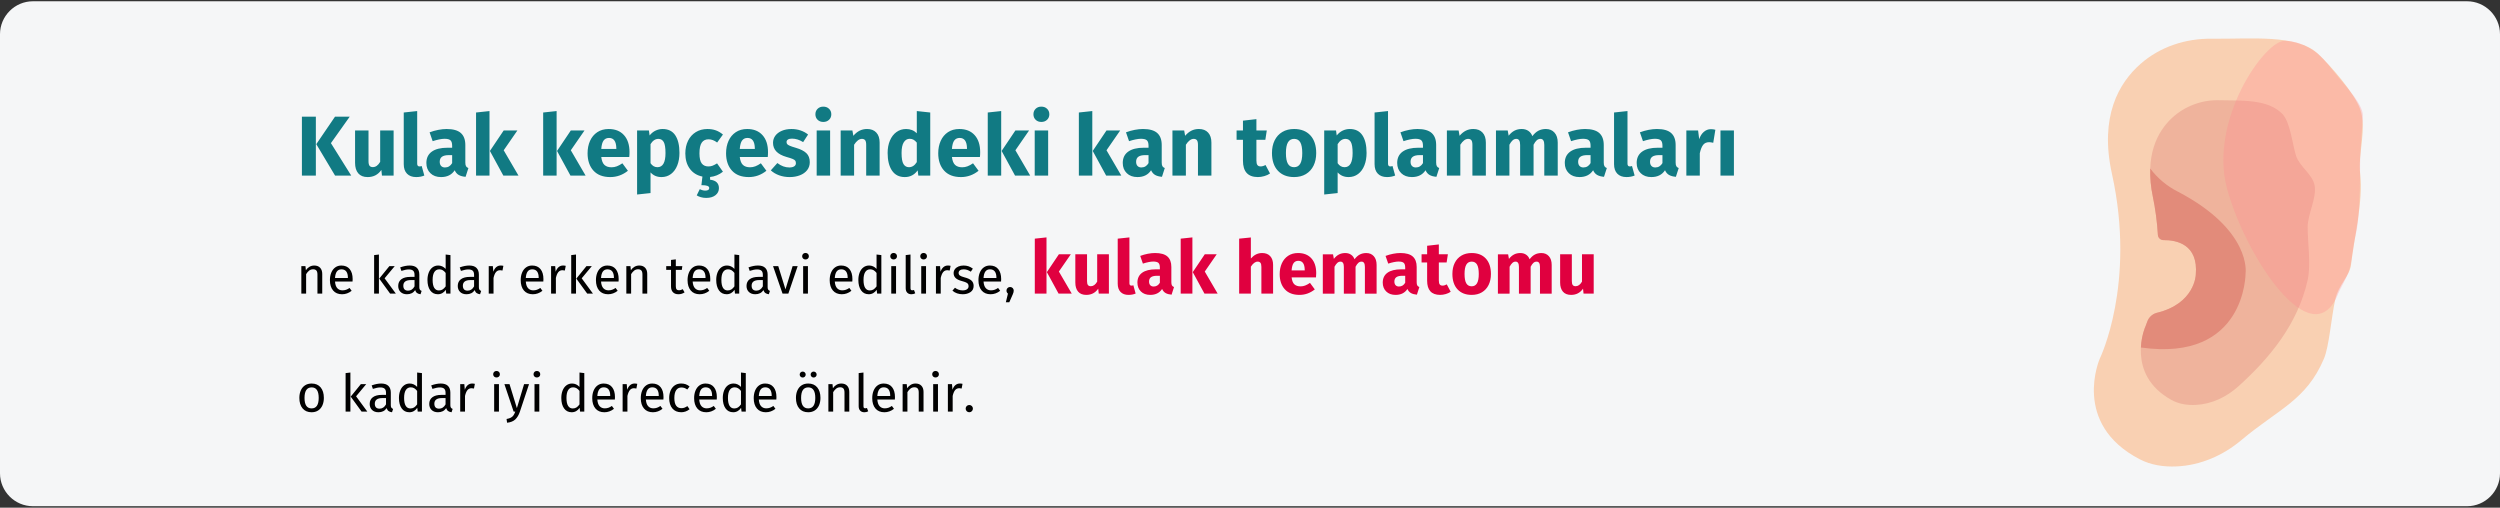 <svg height="185" viewBox="0 0 911 185" width="911" xmlns="http://www.w3.org/2000/svg"><rect x="0" y="0" width="911" height="185" fill="#333333" stroke="none"/><g fill="none"><path d="m12 0h887c6.6 0 12 5.4 12 12v160c0 6.6-5.4 12-12 12h-887c-6.6 0-12-5.4-12-12v-160c0-6.6 5.4-12 12-12z" fill="#f5f6f7" transform="translate(0 .464)"/><g transform="translate(763 9.434)"><path d="m81.627 10.125c-7.809-7.218-24.742-5.264-38.678-5.451-9.47-.127-18.796 2.907-25.912 9.148-7.91 6.938-15.057 19.187-10.441 40.097 8.863 40.147-4.432 67.334-4.432 67.334s-10.446 23.709 14.561 36.67c4.033 2.09 8.626 2.831 13.494 2.604 8.677-.405 16.871-3.984 23.515-9.572 13.474-11.332 23.686-14.487 30.121-29.702 1.864-4.407 2.67-14.882 4.078-21.413 1.212-5.624 5.298-8.611 5.776-12.803 1.105-9.68 4.516-23.288 3.337-33.118-.865-7.216 2.529-16.574 0-23.571-2.094-5.893-10.852-15.944-15.418-20.223z" fill="#f9d0b2"/><path d="m73.702 47.42c-1.355-4.145-2.042-12.33-5.105-15.438-5.176-5.142-13.78-4.76-23.018-4.893-6.358-.152-12.523 2.187-17.176 6.517-5.243 4.943-9.981 13.669-6.921 28.566.951 4.613 1.568 9.289 1.847 13.991.071 1.083.982 1.919 2.069 1.898 4.654-.037 12.739 1.476 11.741 12.635 0 0-.278 10.559-14.329 13.893 0 0-.033.009-.096.029-1.529.485-2.74 1.663-3.265 3.178-.537 1.535-.906 2.346-.906 2.346s-6.924 16.891 9.652 26.124c2.674 1.489 5.718 2.017 8.944 1.855 5.751-.288 11.183-2.838 15.587-6.819 11.383-10.29 21.618-22.662 25.179-38.715 1.255-5.659 0-13.266 0-19.338.007-4.58 3.313-10.518 2.548-15.018-.702-4.128-5.414-6.829-6.752-10.812z" fill="#efb39c"/><path d="m77.56 99.569c1.386-1.852 4.45-4.637 6.064-7.175 2.143-3.37 2.96-6.846 5.909-12.393.562-1.057 1.131-2.329 1.696-3.734 2.58-6.428 5.054-15.661 6.224-20.026 1.812-6.761 4.783-13.988 5.625-17.128 1.008-3.762-2.953-11.231-5.07-15.852-1.614-3.524-3.118-7.526-5.044-10.152-3.332-4.541-7.248-6.692-10.291-7.575-7.109-2.064-34.292 20.806-34.292 46.472 0 25.666 14.09 67.735 29.181 47.563z" fill="#ff878e" fill-opacity=".3" transform="matrix(.966 -.259 .259 .966 -11.688 21.499)"/><path d="m30.601 60.394c-3.956-1.995-7.398-4.875-10.057-8.416-.095 3.423.22 6.846.938 10.194.951 4.613 1.568 9.289 1.847 13.991.071 1.083.983 1.919 2.069 1.898 4.654-.037 12.739 1.476 11.741 12.635 0 0-.278 10.559-14.329 13.893 0 0-.033.009-.096.029-1.529.485-2.739 1.663-3.264 3.178-.536 1.535-.905 2.346-.905 2.346-.827 2.267-1.3 4.647-1.403 7.057 38.338 5.414 38.149-27.121 38.149-27.121s2.283-15.581-24.69-29.684z" fill="#e28b7a"/></g><g transform="translate(109.083 38.859)"><path d="m6.016 25.141v-21.483h-5.084v21.483zm12.896 0-7.409-11.842 6.851-9.641h-5.363l-6.82 10.013 6.851 11.47zm5.983.527c2.129 0 3.792-.868 4.991-2.604l.217 2.077h4.247v-16.461h-4.898v11.439c-.744 1.281-1.633 1.922-2.666 1.922-.537 0-.935-.16-1.194-.48s-.388-.883-.388-1.69v-11.191h-4.898v11.811c0 1.633.388 2.904 1.163 3.813s1.917 1.364 3.425 1.364zm17.67 0c1.095 0 2.087-.186 2.976-.558l-.961-3.472c-.248.103-.517.155-.806.155-.558 0-.837-.341-.837-1.023v-19.158l-4.898.527v18.817c0 1.509.398 2.671 1.194 3.487s1.907 1.224 3.333 1.224zm9.083 0c2.232 0 3.885-.827 4.96-2.48.351.785.847 1.359 1.488 1.72s1.467.584 2.48.666l1.023-3.193c-.393-.145-.677-.362-.853-.651s-.264-.744-.264-1.364v-6.386c0-1.943-.548-3.4-1.643-4.371-1.095-.971-2.821-1.457-5.177-1.457-.93 0-1.938.103-3.022.31s-2.144.506-3.178.899l1.116 3.224c.806-.269 1.591-.48 2.356-.635s1.416-.233 1.953-.233c1.033 0 1.757.181 2.17.542s.62 1.028.62 2v.713h-1.674c-2.501 0-4.412.475-5.735 1.426s-1.984 2.325-1.984 4.123c0 1.529.486 2.769 1.457 3.72s2.273 1.426 3.906 1.426zm1.426-3.503c-.599 0-1.069-.181-1.411-.542s-.511-.873-.511-1.534c0-.827.274-1.436.822-1.829s1.379-.589 2.495-.589h1.209v2.914c-.62 1.054-1.488 1.581-2.604 1.581zm16.213 2.976v-23.529l-4.898.527v23.002zm10.571 0-5.394-9.238 4.991-7.223h-4.991l-5.022 7.471 4.898 8.99zm13.888 0v-23.529l-4.898.527v23.002zm10.571 0-5.394-9.238 4.991-7.223h-4.991l-5.022 7.471 4.898 8.99zm8.99.527c2.356 0 4.495-.765 6.417-2.294l-2.015-2.728c-.723.496-1.395.863-2.015 1.101s-1.261.356-1.922.356c-1.095 0-1.953-.279-2.573-.837s-1.013-1.529-1.178-2.914h10.199c.062-.496.093-1.085.093-1.767 0-2.645-.672-4.712-2.015-6.2s-3.203-2.232-5.58-2.232c-1.612 0-2.997.388-4.154 1.163s-2.036 1.829-2.635 3.162-.899 2.837-.899 4.511c0 2.645.713 4.753 2.139 6.324s3.472 2.356 6.138 2.356zm2.201-10.261h-5.487c.103-1.426.388-2.449.853-3.069s1.121-.93 1.968-.93c1.736 0 2.625 1.261 2.666 3.782zm7.564 16.616 4.898-.527v-7.533c1.013 1.137 2.346 1.705 3.999 1.705 1.323 0 2.48-.377 3.472-1.131s1.752-1.798 2.279-3.131.79-2.847.79-4.542c0-2.749-.506-4.888-1.519-6.417-1.013-1.529-2.552-2.294-4.619-2.294-.868 0-1.715.191-2.542.574s-1.56.977-2.201 1.782l-.248-1.829h-4.309zm7.409-9.951c-1.013 0-1.85-.486-2.511-1.457v-6.944c.372-.62.801-1.095 1.286-1.426s1.008-.496 1.565-.496c.868 0 1.519.377 1.953 1.131s.651 2.103.651 4.045c0 3.431-.982 5.146-2.945 5.146zm17.794 11.191c1.405 0 2.526-.331 3.364-.992s1.256-1.519 1.256-2.573c0-.868-.264-1.565-.79-2.092s-1.338-.853-2.433-.977v-.992c1.715-.165 3.276-.806 4.681-1.922l-2.139-3.038c-.641.393-1.188.677-1.643.853s-.961.264-1.519.264c-1.054 0-1.86-.362-2.418-1.085s-.837-1.953-.837-3.689c0-1.798.279-3.1.837-3.906s1.385-1.209 2.48-1.209c1.054 0 2.098.393 3.131 1.178l2.108-2.914c-.806-.682-1.664-1.188-2.573-1.519s-1.932-.496-3.069-.496c-1.612 0-3.028.377-4.247 1.131-1.219.754-2.16 1.803-2.821 3.147s-.992 2.883-.992 4.619c0 2.253.553 4.123 1.659 5.611s2.63 2.428 4.572 2.821l-.372 3.131c.992 0 1.715.083 2.17.248s.682.434.682.806c0 .62-.486.93-1.457.93-.62 0-1.281-.176-1.984-.527l-1.116 2.263c.413.269.92.491 1.519.666s1.25.264 1.953.264zm15.5-7.595c2.356 0 4.495-.765 6.417-2.294l-2.015-2.728c-.723.496-1.395.863-2.015 1.101s-1.261.356-1.922.356c-1.095 0-1.953-.279-2.573-.837s-1.013-1.529-1.178-2.914h10.199c.062-.496.093-1.085.093-1.767 0-2.645-.672-4.712-2.015-6.2s-3.203-2.232-5.58-2.232c-1.612 0-2.997.388-4.154 1.163s-2.036 1.829-2.635 3.162-.899 2.837-.899 4.511c0 2.645.713 4.753 2.139 6.324s3.472 2.356 6.138 2.356zm2.201-10.261h-5.487c.103-1.426.388-2.449.853-3.069s1.121-.93 1.968-.93c1.736 0 2.625 1.261 2.666 3.782zm12.71 10.261c1.364 0 2.604-.217 3.72-.651s1.994-1.059 2.635-1.875.961-1.782.961-2.898c0-1.405-.418-2.506-1.256-3.301s-2.113-1.442-3.829-1.938c-.992-.289-1.726-.537-2.201-.744s-.79-.408-.946-.605-.233-.45-.233-.759c0-.393.171-.698.511-.914s.832-.326 1.472-.326c1.364 0 2.718.424 4.061 1.271l1.798-2.759c-.785-.641-1.695-1.137-2.728-1.488s-2.139-.527-3.317-.527c-1.343 0-2.526.222-3.55.666s-1.808 1.044-2.356 1.798c-.548.754-.822 1.607-.822 2.558 0 1.261.403 2.315 1.209 3.162s2.025 1.509 3.658 1.984c1.033.289 1.788.532 2.263.729s.796.408.961.635.248.537.248.93c0 .496-.212.878-.635 1.147s-1.008.403-1.752.403c-1.529 0-2.986-.537-4.371-1.612l-2.387 2.666c.827.765 1.834 1.364 3.022 1.798s2.475.651 3.86.651zm12.245-20.088c.847 0 1.545-.264 2.092-.79s.822-1.194.822-2-.274-1.472-.822-2-1.245-.79-2.092-.79-1.54.264-2.077.79-.806 1.194-.806 2.0.269 1.472.806 2 1.23.79 2.077.79zm2.48 19.561v-16.461h-4.898v16.461zm8.742 0v-11.253c.909-1.426 1.86-2.139 2.852-2.139.517 0 .904.16 1.163.48s.388.894.388 1.72v11.191h4.898v-12.028c0-1.571-.403-2.79-1.209-3.658s-1.922-1.302-3.348-1.302c-1.013 0-1.927.207-2.744.62s-1.576 1.033-2.279 1.86l-.341-1.953h-4.278v16.461zm18.476.527c1.963 0 3.524-.816 4.681-2.449l.248 1.922h4.34v-23.002l-4.898-.527v8.091c-1.033-1.033-2.335-1.55-3.906-1.55-1.323 0-2.495.372-3.518 1.116s-1.813 1.777-2.372 3.1-.837 2.821-.837 4.495c0 2.728.532 4.877 1.597 6.448s2.619 2.356 4.665 2.356zm1.519-3.596c-.868 0-1.534-.382-2-1.147s-.698-2.108-.698-4.03c0-1.757.269-3.059.806-3.906s1.261-1.271 2.17-1.271c.517 0 .977.114 1.379.341s.801.579 1.194 1.054v7.099c-.765 1.24-1.715 1.86-2.852 1.86zm18.941 3.596c2.356 0 4.495-.765 6.417-2.294l-2.015-2.728c-.723.496-1.395.863-2.015 1.101s-1.261.356-1.922.356c-1.095 0-1.953-.279-2.573-.837s-1.013-1.529-1.178-2.914h10.199c.062-.496.093-1.085.093-1.767 0-2.645-.672-4.712-2.015-6.2s-3.203-2.232-5.58-2.232c-1.612 0-2.997.388-4.154 1.163s-2.036 1.829-2.635 3.162-.899 2.837-.899 4.511c0 2.645.713 4.753 2.139 6.324s3.472 2.356 6.138 2.356zm2.201-10.261h-5.487c.103-1.426.388-2.449.853-3.069s1.121-.93 1.968-.93c1.736 0 2.625 1.261 2.666 3.782zm12.462 9.734v-23.529l-4.898.527v23.002zm10.571 0-5.394-9.238 4.991-7.223h-4.991l-5.022 7.471 4.898 8.99zm4.061-19.561c.847 0 1.545-.264 2.092-.79s.822-1.194.822-2-.274-1.472-.822-2-1.245-.79-2.092-.79-1.54.264-2.077.79-.806 1.194-.806 2.0.269 1.472.806 2 1.23.79 2.077.79zm2.48 19.561v-16.461h-4.898v16.461zm16.089 0v-23.529l-4.898.527v23.002zm10.571 0-5.394-9.238 4.991-7.223h-4.991l-5.022 7.471 4.898 8.99zm5.89.527c2.232 0 3.885-.827 4.96-2.48.351.785.847 1.359 1.488 1.72s1.467.584 2.48.666l1.023-3.193c-.393-.145-.677-.362-.853-.651s-.264-.744-.264-1.364v-6.386c0-1.943-.548-3.4-1.643-4.371-1.095-.971-2.821-1.457-5.177-1.457-.93 0-1.938.103-3.022.31s-2.144.506-3.178.899l1.116 3.224c.806-.269 1.591-.48 2.356-.635s1.416-.233 1.953-.233c1.033 0 1.757.181 2.17.542s.62 1.028.62 2v.713h-1.674c-2.501 0-4.412.475-5.735 1.426s-1.984 2.325-1.984 4.123c0 1.529.486 2.769 1.457 3.72s2.273 1.426 3.906 1.426zm1.426-3.503c-.599 0-1.069-.181-1.411-.542s-.511-.873-.511-1.534c0-.827.274-1.436.822-1.829s1.379-.589 2.495-.589h1.209v2.914c-.62 1.054-1.488 1.581-2.604 1.581zm16.213 2.976v-11.253c.909-1.426 1.86-2.139 2.852-2.139.517 0 .904.16 1.163.48s.388.894.388 1.72v11.191h4.898v-12.028c0-1.571-.403-2.79-1.209-3.658s-1.922-1.302-3.348-1.302c-1.013 0-1.927.207-2.744.62s-1.576 1.033-2.279 1.86l-.341-1.953h-4.278v16.461zm26.195.527c.785 0 1.576-.114 2.372-.341s1.493-.548 2.092-.961l-1.643-3.1c-.62.351-1.209.527-1.767.527-.537 0-.93-.165-1.178-.496s-.372-.878-.372-1.643v-7.564h3.255l.527-3.41h-3.782v-4.123l-4.898.558v3.565h-2.325v3.41h2.325v7.626c0 3.947 1.798 5.931 5.394 5.952zm13.237 0c1.653 0 3.084-.362 4.293-1.085s2.139-1.741 2.79-3.054.977-2.847.977-4.604c0-2.769-.713-4.924-2.139-6.463-1.426-1.54-3.4-2.309-5.921-2.309-1.653 0-3.084.362-4.293 1.085s-2.139 1.741-2.79 3.054-.977 2.847-.977 4.604c0 2.769.718 4.924 2.155 6.463s3.405 2.309 5.905 2.309zm0-3.596c-1.013 0-1.762-.413-2.248-1.24s-.729-2.139-.729-3.937c0-1.757.248-3.054.744-3.89s1.24-1.256 2.232-1.256c1.013 0 1.762.413 2.248 1.24s.729 2.139.729 3.937c0 1.757-.248 3.054-.744 3.89s-1.24 1.256-2.232 1.256zm10.974 9.951 4.898-.527v-7.533c1.013 1.137 2.346 1.705 3.999 1.705 1.323 0 2.48-.377 3.472-1.131s1.752-1.798 2.279-3.131.79-2.847.79-4.542c0-2.749-.506-4.888-1.519-6.417-1.013-1.529-2.552-2.294-4.619-2.294-.868 0-1.715.191-2.542.574s-1.56.977-2.201 1.782l-.248-1.829h-4.309zm7.409-9.951c-1.013 0-1.85-.486-2.511-1.457v-6.944c.372-.62.801-1.095 1.286-1.426s1.008-.496 1.565-.496c.868 0 1.519.377 1.953 1.131s.651 2.103.651 4.045c0 3.431-.982 5.146-2.945 5.146zm15.469 3.596c1.095 0 2.087-.186 2.976-.558l-.961-3.472c-.248.103-.517.155-.806.155-.558 0-.837-.341-.837-1.023v-19.158l-4.898.527v18.817c0 1.509.398 2.671 1.194 3.487s1.907 1.224 3.333 1.224zm9.083 0c2.232 0 3.885-.827 4.96-2.48.351.785.847 1.359 1.488 1.72s1.467.584 2.48.666l1.023-3.193c-.393-.145-.677-.362-.853-.651s-.264-.744-.264-1.364v-6.386c0-1.943-.548-3.4-1.643-4.371-1.095-.971-2.821-1.457-5.177-1.457-.93 0-1.938.103-3.022.31s-2.144.506-3.178.899l1.116 3.224c.806-.269 1.591-.48 2.356-.635s1.416-.233 1.953-.233c1.033 0 1.757.181 2.17.542s.62 1.028.62 2v.713h-1.674c-2.501 0-4.412.475-5.735 1.426s-1.984 2.325-1.984 4.123c0 1.529.486 2.769 1.457 3.72s2.273 1.426 3.906 1.426zm1.426-3.503c-.599 0-1.069-.181-1.411-.542s-.511-.873-.511-1.534c0-.827.274-1.436.822-1.829s1.379-.589 2.495-.589h1.209v2.914c-.62 1.054-1.488 1.581-2.604 1.581zm16.213 2.976v-11.253c.909-1.426 1.86-2.139 2.852-2.139.517 0 .904.16 1.163.48s.388.894.388 1.72v11.191h4.898v-12.028c0-1.571-.403-2.79-1.209-3.658s-1.922-1.302-3.348-1.302c-1.013 0-1.927.207-2.744.62s-1.576 1.033-2.279 1.86l-.341-1.953h-4.278v16.461zm17.887 0v-11.253c.372-.703.759-1.235 1.163-1.597s.853-.542 1.349-.542c.93 0 1.395.734 1.395 2.201v11.191h4.898v-11.253c.372-.723.754-1.261 1.147-1.612s.847-.527 1.364-.527c.93 0 1.395.734 1.395 2.201v11.191h4.898v-12.028c0-1.55-.393-2.764-1.178-3.643-.785-.878-1.829-1.317-3.131-1.317-1.033 0-1.948.212-2.744.635s-1.524 1.08-2.186 1.968c-.31-.827-.801-1.467-1.472-1.922s-1.472-.682-2.402-.682c-.992 0-1.875.202-2.651.605s-1.483 1.018-2.123 1.845l-.341-1.922h-4.278v16.461zm25.544.527c2.232 0 3.885-.827 4.96-2.48.351.785.847 1.359 1.488 1.72s1.467.584 2.48.666l1.023-3.193c-.393-.145-.677-.362-.853-.651s-.264-.744-.264-1.364v-6.386c0-1.943-.548-3.4-1.643-4.371-1.095-.971-2.821-1.457-5.177-1.457-.93 0-1.938.103-3.022.31s-2.144.506-3.178.899l1.116 3.224c.806-.269 1.591-.48 2.356-.635s1.416-.233 1.953-.233c1.033 0 1.757.181 2.17.542s.62 1.028.62 2v.713h-1.674c-2.501 0-4.412.475-5.735 1.426s-1.984 2.325-1.984 4.123c0 1.529.486 2.769 1.457 3.72s2.273 1.426 3.906 1.426zm1.426-3.503c-.599 0-1.069-.181-1.411-.542s-.511-.873-.511-1.534c0-.827.274-1.436.822-1.829s1.379-.589 2.495-.589h1.209v2.914c-.62 1.054-1.488 1.581-2.604 1.581zm15.686 3.503c1.095 0 2.087-.186 2.976-.558l-.961-3.472c-.248.103-.517.155-.806.155-.558 0-.837-.341-.837-1.023v-19.158l-4.898.527v18.817c0 1.509.398 2.671 1.194 3.487s1.907 1.224 3.333 1.224zm9.083 0c2.232 0 3.885-.827 4.96-2.48.351.785.847 1.359 1.488 1.72s1.467.584 2.48.666l1.023-3.193c-.393-.145-.677-.362-.853-.651s-.264-.744-.264-1.364v-6.386c0-1.943-.548-3.4-1.643-4.371-1.095-.971-2.821-1.457-5.177-1.457-.93 0-1.938.103-3.022.31s-2.144.506-3.178.899l1.116 3.224c.806-.269 1.591-.48 2.356-.635s1.416-.233 1.953-.233c1.033 0 1.757.181 2.17.542s.62 1.028.62 2v.713h-1.674c-2.501 0-4.412.475-5.735 1.426s-1.984 2.325-1.984 4.123c0 1.529.486 2.769 1.457 3.72s2.273 1.426 3.906 1.426zm1.426-3.503c-.599 0-1.069-.181-1.411-.542s-.511-.873-.511-1.534c0-.827.274-1.436.822-1.829s1.379-.589 2.495-.589h1.209v2.914c-.62 1.054-1.488 1.581-2.604 1.581zm16.213 2.976v-8.153c.289-1.343.687-2.351 1.194-3.022s1.245-1.008 2.216-1.008c.372 0 .868.072 1.488.217l.775-4.743c-.496-.145-1.044-.217-1.643-.217-.951 0-1.803.326-2.558.977s-1.317 1.545-1.69 2.682l-.403-3.193h-4.278v16.461zm12.431 0v-16.461h-4.898v16.461z" fill="#117a83"/><path d="m2.47 68.141v-7.106c.355-.57.735-1.007 1.14-1.311s.874-.456 1.406-.456c.519 0 .912.146 1.178.437s.399.792.399 1.501v6.935h1.748v-7.182c0-.95-.257-1.697-.769-2.242s-1.226-.817-2.138-.817c-.633 0-1.213.152-1.738.456s-.966.722-1.321 1.254l-.152-1.482h-1.501v10.013zm13.091.228c1.267 0 2.432-.418 3.496-1.254l-.76-1.045c-.443.304-.868.526-1.273.665s-.849.209-1.33.209c-.76 0-1.381-.26-1.862-.779s-.76-1.33-.836-2.432h6.384c.025-.304.038-.602.038-.893 0-1.545-.355-2.755-1.064-3.629s-1.729-1.311-3.059-1.311c-.849 0-1.587.228-2.213.684s-1.108 1.086-1.444 1.891-.503 1.726-.503 2.764c0 1.596.39 2.85 1.169 3.762s1.865 1.368 3.259 1.368zm2.128-5.928h-4.693c.127-2.103.906-3.154 2.337-3.154.785 0 1.374.26 1.767.779s.589 1.273.589 2.261zm11.305 5.7v-14.25l-1.748.209v14.041zm6.175 0-4.104-5.586 3.686-4.427h-1.957l-3.686 4.541 3.971 5.472zm8.987.228.399-1.216c-.279-.101-.488-.25-.627-.447s-.209-.497-.209-.902v-4.579c0-1.064-.291-1.884-.874-2.461s-1.463-.865-2.641-.865c-1.064 0-2.217.228-3.458.684l.437 1.273c1.064-.355 1.963-.532 2.698-.532.709 0 1.235.152 1.577.456s.513.811.513 1.52v.741h-1.539c-1.406 0-2.492.285-3.259.855s-1.149 1.387-1.149 2.451c0 .899.285 1.628.855 2.185s1.349.836 2.337.836c1.317 0 2.312-.5 2.983-1.501.152.481.386.836.703 1.064s.735.374 1.254.437zm-4.541-1.311c-.57 0-1.001-.152-1.292-.456s-.437-.754-.437-1.349c0-1.368.925-2.052 2.774-2.052h1.311v2.299c-.57 1.039-1.355 1.558-2.356 1.558zm10.849 1.311c.608 0 1.159-.142 1.653-.427s.906-.681 1.235-1.188l.171 1.387h1.539v-14.041l-1.748-.209v5.244c-.773-.823-1.672-1.235-2.698-1.235-.798 0-1.495.225-2.09.674s-1.051 1.073-1.368 1.871-.475 1.71-.475 2.736c0 1.583.333 2.844.998 3.781s1.593 1.406 2.784 1.406zm.38-1.387c-.735 0-1.298-.317-1.691-.95s-.589-1.596-.589-2.888c0-1.279.212-2.242.636-2.888s1.023-.969 1.796-.969c.469 0 .89.111 1.264.333s.725.548 1.054.979v4.902c-.355.494-.722.865-1.102 1.111s-.836.37-1.368.37zm15.01 1.387.399-1.216c-.279-.101-.488-.25-.627-.447s-.209-.497-.209-.902v-4.579c0-1.064-.291-1.884-.874-2.461s-1.463-.865-2.641-.865c-1.064 0-2.217.228-3.458.684l.437 1.273c1.064-.355 1.963-.532 2.698-.532.709 0 1.235.152 1.577.456s.513.811.513 1.52v.741h-1.539c-1.406 0-2.492.285-3.259.855s-1.149 1.387-1.149 2.451c0 .899.285 1.628.855 2.185s1.349.836 2.337.836c1.317 0 2.312-.5 2.983-1.501.152.481.386.836.703 1.064s.735.374 1.254.437zm-4.541-1.311c-.57 0-1.001-.152-1.292-.456s-.437-.754-.437-1.349c0-1.368.925-2.052 2.774-2.052h1.311v2.299c-.57 1.039-1.355 1.558-2.356 1.558zm9.443 1.083v-5.719c.215-.963.513-1.672.893-2.128s.88-.684 1.501-.684c.279 0 .57.038.874.114l.323-1.71c-.304-.076-.633-.114-.988-.114-.608 0-1.14.19-1.596.57s-.817.944-1.083 1.691l-.171-2.033h-1.501v10.013zm14.326.228c1.267 0 2.432-.418 3.496-1.254l-.76-1.045c-.443.304-.868.526-1.273.665s-.849.209-1.33.209c-.76 0-1.381-.26-1.862-.779s-.76-1.33-.836-2.432h6.384c.025-.304.038-.602.038-.893 0-1.545-.355-2.755-1.064-3.629s-1.729-1.311-3.059-1.311c-.849 0-1.587.228-2.213.684s-1.108 1.086-1.444 1.891-.503 1.726-.503 2.764c0 1.596.39 2.85 1.169 3.762s1.865 1.368 3.259 1.368zm2.128-5.928h-4.693c.127-2.103.906-3.154 2.337-3.154.785 0 1.374.26 1.767.779s.589 1.273.589 2.261zm6.27 5.7v-5.719c.215-.963.513-1.672.893-2.128s.88-.684 1.501-.684c.279 0 .57.038.874.114l.323-1.71c-.304-.076-.633-.114-.988-.114-.608 0-1.14.19-1.596.57s-.817.944-1.083 1.691l-.171-2.033h-1.501v10.013zm7.334 0v-14.25l-1.748.209v14.041zm6.175 0-4.104-5.586 3.686-4.427h-1.957l-3.686 4.541 3.971 5.472zm5.51.228c1.267 0 2.432-.418 3.496-1.254l-.76-1.045c-.443.304-.868.526-1.273.665s-.849.209-1.33.209c-.76 0-1.381-.26-1.862-.779s-.76-1.33-.836-2.432h6.384c.025-.304.038-.602.038-.893 0-1.545-.355-2.755-1.064-3.629s-1.729-1.311-3.059-1.311c-.849 0-1.587.228-2.213.684s-1.108 1.086-1.444 1.891-.503 1.726-.503 2.764c0 1.596.39 2.85 1.169 3.762s1.865 1.368 3.259 1.368zm2.128-5.928h-4.693c.127-2.103.906-3.154 2.337-3.154.785 0 1.374.26 1.767.779s.589 1.273.589 2.261zm6.27 5.7v-7.106c.355-.57.735-1.007 1.14-1.311s.874-.456 1.406-.456c.519 0 .912.146 1.178.437s.399.792.399 1.501v6.935h1.748v-7.182c0-.95-.257-1.697-.769-2.242s-1.226-.817-2.138-.817c-.633 0-1.213.152-1.738.456s-.966.722-1.321 1.254l-.152-1.482h-1.501v10.013zm17.233.228c.836 0 1.583-.228 2.242-.684l-.665-1.159c-.494.266-.937.399-1.33.399-.431 0-.738-.117-.921-.351s-.276-.611-.276-1.131v-5.966h2.185l.19-1.349h-2.375v-2.47l-1.748.209v2.261h-1.748v1.349h1.748v6.042c0 .925.237 1.631.713 2.119s1.137.732 1.986.732zm7.752 0c1.267 0 2.432-.418 3.496-1.254l-.76-1.045c-.443.304-.868.526-1.273.665s-.849.209-1.33.209c-.76 0-1.381-.26-1.862-.779s-.76-1.33-.836-2.432h6.384c.025-.304.038-.602.038-.893 0-1.545-.355-2.755-1.064-3.629s-1.729-1.311-3.059-1.311c-.849 0-1.587.228-2.213.684s-1.108 1.086-1.444 1.891-.503 1.726-.503 2.764c0 1.596.39 2.85 1.169 3.762s1.865 1.368 3.259 1.368zm2.128-5.928h-4.693c.127-2.103.906-3.154 2.337-3.154.785 0 1.374.26 1.767.779s.589 1.273.589 2.261zm7.676 5.928c.608 0 1.159-.142 1.653-.427s.906-.681 1.235-1.188l.171 1.387h1.539v-14.041l-1.748-.209v5.244c-.773-.823-1.672-1.235-2.698-1.235-.798 0-1.495.225-2.09.674s-1.051 1.073-1.368 1.871-.475 1.71-.475 2.736c0 1.583.333 2.844.998 3.781s1.593 1.406 2.784 1.406zm.38-1.387c-.735 0-1.298-.317-1.691-.95s-.589-1.596-.589-2.888c0-1.279.212-2.242.636-2.888s1.023-.969 1.796-.969c.469 0 .89.111 1.264.333s.725.548 1.054.979v4.902c-.355.494-.722.865-1.102 1.111s-.836.37-1.368.37zm15.01 1.387.399-1.216c-.279-.101-.488-.25-.627-.447s-.209-.497-.209-.902v-4.579c0-1.064-.291-1.884-.874-2.461s-1.463-.865-2.641-.865c-1.064 0-2.217.228-3.458.684l.437 1.273c1.064-.355 1.963-.532 2.698-.532.709 0 1.235.152 1.577.456s.513.811.513 1.52v.741h-1.539c-1.406 0-2.492.285-3.259.855s-1.149 1.387-1.149 2.451c0 .899.285 1.628.855 2.185s1.349.836 2.337.836c1.317 0 2.312-.5 2.983-1.501.152.481.386.836.703 1.064s.735.374 1.254.437zm-4.541-1.311c-.57 0-1.001-.152-1.292-.456s-.437-.754-.437-1.349c0-1.368.925-2.052 2.774-2.052h1.311v2.299c-.57 1.039-1.355 1.558-2.356 1.558zm11.647 1.083 3.401-10.013h-1.843l-2.603 8.455-2.622-8.455h-1.9l3.458 10.013zm6.251-12.445c.367 0 .665-.111.893-.333s.342-.503.342-.846-.114-.627-.342-.855-.526-.342-.893-.342c-.355 0-.646.114-.874.342s-.342.513-.342.855.114.624.342.846.519.333.874.333zm.893 12.445v-10.013h-1.748v10.013zm12.35.228c1.267 0 2.432-.418 3.496-1.254l-.76-1.045c-.443.304-.868.526-1.273.665s-.849.209-1.33.209c-.76 0-1.381-.26-1.862-.779s-.76-1.33-.836-2.432h6.384c.025-.304.038-.602.038-.893 0-1.545-.355-2.755-1.064-3.629s-1.729-1.311-3.059-1.311c-.849 0-1.587.228-2.213.684s-1.108 1.086-1.444 1.891-.503 1.726-.503 2.764c0 1.596.39 2.85 1.169 3.762s1.865 1.368 3.259 1.368zm2.128-5.928h-4.693c.127-2.103.906-3.154 2.337-3.154.785 0 1.374.26 1.767.779s.589 1.273.589 2.261zm7.676 5.928c.608 0 1.159-.142 1.653-.427s.906-.681 1.235-1.188l.171 1.387h1.539v-14.041l-1.748-.209v5.244c-.773-.823-1.672-1.235-2.698-1.235-.798 0-1.495.225-2.09.674s-1.051 1.073-1.368 1.871-.475 1.71-.475 2.736c0 1.583.333 2.844.998 3.781s1.593 1.406 2.784 1.406zm.38-1.387c-.735 0-1.298-.317-1.691-.95s-.589-1.596-.589-2.888c0-1.279.212-2.242.636-2.888s1.023-.969 1.796-.969c.469 0 .89.111 1.264.333s.725.548 1.054.979v4.902c-.355.494-.722.865-1.102 1.111s-.836.37-1.368.37zm8.683-11.286c.367 0 .665-.111.893-.333s.342-.503.342-.846-.114-.627-.342-.855-.526-.342-.893-.342c-.355 0-.646.114-.874.342s-.342.513-.342.855.114.624.342.846.519.333.874.333zm.893 12.445v-10.013h-1.748v10.013zm5.605.228c.507 0 .969-.114 1.387-.342l-.456-1.216c-.19.076-.405.114-.646.114-.228 0-.39-.063-.484-.19s-.142-.329-.142-.608v-12.236l-1.748.209v12.065c0 .697.187 1.238.56 1.625s.883.58 1.53.58zm4.427-12.673c.367 0 .665-.111.893-.333s.342-.503.342-.846-.114-.627-.342-.855-.526-.342-.893-.342c-.355 0-.646.114-.874.342s-.342.513-.342.855.114.624.342.846.519.333.874.333zm.893 12.445v-10.013h-1.748v10.013zm5.358 0v-5.719c.215-.963.513-1.672.893-2.128s.88-.684 1.501-.684c.279 0 .57.038.874.114l.323-1.71c-.304-.076-.633-.114-.988-.114-.608 0-1.14.19-1.596.57s-.817.944-1.083 1.691l-.171-2.033h-1.501v10.013zm8.037.228c1.102 0 2.036-.26 2.803-.779s1.149-1.273 1.149-2.261c0-.836-.276-1.495-.827-1.976s-1.384-.861-2.498-1.14c-.811-.215-1.371-.437-1.681-.665s-.466-.545-.466-.95.165-.725.494-.96.779-.351 1.349-.351c.456 0 .89.07 1.302.209s.846.355 1.302.646l.741-1.102c-.494-.38-1.013-.665-1.558-.855s-1.159-.285-1.843-.285-1.302.117-1.853.351-.982.564-1.292.988-.466.896-.466 1.415c0 .722.237 1.317.713 1.786s1.244.842 2.308 1.121c.659.177 1.159.345 1.501.503s.583.342.722.551.209.484.209.827c0 .469-.193.839-.58 1.111s-.909.408-1.567.408c-1.026 0-1.963-.323-2.812-.969l-.931 1.064c1.001.874 2.261 1.311 3.781 1.311zm10.127 0c1.267 0 2.432-.418 3.496-1.254l-.76-1.045c-.443.304-.868.526-1.273.665s-.849.209-1.33.209c-.76 0-1.381-.26-1.862-.779s-.76-1.33-.836-2.432h6.384c.025-.304.038-.602.038-.893 0-1.545-.355-2.755-1.064-3.629s-1.729-1.311-3.059-1.311c-.849 0-1.587.228-2.213.684s-1.108 1.086-1.444 1.891-.503 1.726-.503 2.764c0 1.596.39 2.85 1.169 3.762s1.865 1.368 3.259 1.368zm2.128-5.928h-4.693c.127-2.103.906-3.154 2.337-3.154.785 0 1.374.26 1.767.779s.589 1.273.589 2.261zm4.693 8.854 1.273-2.907c.228-.507.342-.956.342-1.349 0-.367-.127-.678-.38-.931s-.57-.38-.95-.38c-.367 0-.678.127-.931.38s-.38.564-.38.931c0 .228.048.437.142.627s.225.348.39.475l-.76 3.154z" fill="#000"/><path d="m272.263 68.141v-20.493l-4.266.459v20.034zm9.207 0-4.698-8.046 4.347-6.291h-4.347l-4.374 6.507 4.266 7.83zm5.292.459c1.854 0 3.303-.756 4.347-2.268l.189 1.809h3.699v-14.337h-4.266v9.963c-.648 1.116-1.422 1.674-2.322 1.674-.468 0-.815-.14-1.04-.418s-.338-.769-.338-1.472v-9.747h-4.266v10.287c0 1.422.338 2.529 1.012 3.321s1.669 1.188 2.983 1.188zm15.39 0c.954 0 1.818-.162 2.592-.486l-.837-3.024c-.216.09-.45.135-.702.135-.486 0-.729-.297-.729-.891v-16.686l-4.266.459v16.389c0 1.314.346 2.326 1.04 3.038s1.661 1.067 2.902 1.067zm7.911 0c1.944 0 3.384-.72 4.32-2.16.306.684.738 1.183 1.296 1.498s1.278.508 2.16.581l.891-2.781c-.342-.126-.59-.315-.743-.567s-.23-.648-.23-1.188v-5.562c0-1.692-.477-2.961-1.431-3.807s-2.457-1.269-4.509-1.269c-.81 0-1.688.09-2.632.27s-1.867.441-2.768.783l.972 2.808c.702-.234 1.386-.418 2.052-.553s1.233-.203 1.701-.203c.9 0 1.53.158 1.89.472s.54.895.54 1.742v.621h-1.458c-2.178 0-3.843.414-4.995 1.242s-1.728 2.025-1.728 3.591c0 1.332.423 2.412 1.269 3.24s1.98 1.242 3.402 1.242zm1.242-3.051c-.522 0-.931-.158-1.228-.472s-.446-.76-.446-1.337c0-.72.238-1.251.716-1.593s1.202-.513 2.174-.513h1.053v2.538c-.54.918-1.296 1.377-2.268 1.377zm14.121 2.592v-20.493l-4.266.459v20.034zm9.207 0-4.698-8.046 4.347-6.291h-4.347l-4.374 6.507 4.266 7.83zm12.096 0v-9.828c.792-1.224 1.62-1.836 2.484-1.836.432 0 .765.14.999.418s.351.778.351 1.498v9.747h4.266v-10.476c0-1.368-.351-2.43-1.053-3.186s-1.674-1.134-2.916-1.134c-.828 0-1.575.167-2.241.499s-1.296.833-1.89 1.498v-7.668l-4.266.432v20.034zm17.712.459c2.052 0 3.915-.666 5.589-1.998l-1.755-2.376c-.63.432-1.215.751-1.755.959s-1.098.31-1.674.31c-.954 0-1.701-.243-2.241-.729s-.882-1.332-1.026-2.538h8.883c.054-.432.081-.945.081-1.539 0-2.304-.585-4.104-1.755-5.4s-2.79-1.944-4.86-1.944c-1.404 0-2.61.338-3.618 1.012s-1.773 1.593-2.295 2.754-.783 2.47-.783 3.929c0 2.304.621 4.14 1.863 5.508s3.024 2.052 5.346 2.052zm1.917-8.937h-4.779c.09-1.242.338-2.133.743-2.673s.977-.81 1.714-.81c1.512 0 2.286 1.098 2.322 3.294zm10.854 8.478v-9.801c.324-.612.661-1.075 1.012-1.391s.743-.472 1.175-.472c.81 0 1.215.639 1.215 1.917v9.747h4.266v-9.801c.324-.63.657-1.098.999-1.404s.738-.459 1.188-.459c.81 0 1.215.639 1.215 1.917v9.747h4.266v-10.476c0-1.35-.342-2.408-1.026-3.172s-1.593-1.147-2.727-1.147c-.9 0-1.696.184-2.389.553s-1.327.941-1.903 1.714c-.27-.72-.698-1.278-1.282-1.674s-1.282-.594-2.092-.594c-.864 0-1.633.175-2.308.526s-1.292.886-1.849 1.607l-.297-1.674h-3.726v14.337zm22.248.459c1.944 0 3.384-.72 4.32-2.16.306.684.738 1.183 1.296 1.498s1.278.508 2.16.581l.891-2.781c-.342-.126-.59-.315-.743-.567s-.23-.648-.23-1.188v-5.562c0-1.692-.477-2.961-1.431-3.807s-2.457-1.269-4.509-1.269c-.81 0-1.688.09-2.632.27s-1.867.441-2.768.783l.972 2.808c.702-.234 1.386-.418 2.052-.553s1.233-.203 1.701-.203c.9 0 1.53.158 1.89.472s.54.895.54 1.742v.621h-1.458c-2.178 0-3.843.414-4.995 1.242s-1.728 2.025-1.728 3.591c0 1.332.423 2.412 1.269 3.24s1.98 1.242 3.402 1.242zm1.242-3.051c-.522 0-.931-.158-1.228-.472s-.446-.76-.446-1.337c0-.72.238-1.251.716-1.593s1.202-.513 2.174-.513h1.053v2.538c-.54.918-1.296 1.377-2.268 1.377zm14.958 3.051c.684 0 1.373-.099 2.066-.297s1.3-.477 1.823-.837l-1.431-2.7c-.54.306-1.053.459-1.539.459-.468 0-.81-.144-1.026-.432s-.324-.765-.324-1.431v-6.588h2.835l.459-2.97h-3.294v-3.591l-4.266.486v3.105h-2.025v2.97h2.025v6.642c0 3.438 1.566 5.166 4.698 5.184zm11.529 0c1.44 0 2.687-.315 3.74-.945s1.863-1.516 2.43-2.659.851-2.479.851-4.01c0-2.412-.621-4.288-1.863-5.63s-2.961-2.011-5.157-2.011c-1.44 0-2.687.315-3.74.945s-1.863 1.516-2.43 2.659-.851 2.479-.851 4.01c0 2.412.625 4.288 1.877 5.63s2.966 2.011 5.144 2.011zm0-3.132c-.882 0-1.534-.36-1.958-1.08s-.634-1.863-.634-3.429c0-1.53.216-2.659.648-3.389s1.08-1.093 1.944-1.093c.882 0 1.534.36 1.958 1.08s.634 1.863.634 3.429c0 1.53-.216 2.659-.648 3.389s-1.08 1.093-1.944 1.093zm13.824 2.673v-9.801c.324-.612.661-1.075 1.012-1.391s.743-.472 1.175-.472c.81 0 1.215.639 1.215 1.917v9.747h4.266v-9.801c.324-.63.657-1.098.999-1.404s.738-.459 1.188-.459c.81 0 1.215.639 1.215 1.917v9.747h4.266v-10.476c0-1.35-.342-2.408-1.026-3.172s-1.593-1.147-2.727-1.147c-.9 0-1.696.184-2.389.553s-1.327.941-1.903 1.714c-.27-.72-.698-1.278-1.282-1.674s-1.282-.594-2.092-.594c-.864 0-1.633.175-2.308.526s-1.292.886-1.849 1.607l-.297-1.674h-3.726v14.337zm22.41.459c1.854 0 3.303-.756 4.347-2.268l.189 1.809h3.699v-14.337h-4.266v9.963c-.648 1.116-1.422 1.674-2.322 1.674-.468 0-.815-.14-1.04-.418s-.338-.769-.338-1.472v-9.747h-4.266v10.287c0 1.422.338 2.529 1.012 3.321s1.669 1.188 2.983 1.188z" fill="#e0003f"/><path d="m4.465 111.369c.925 0 1.723-.218 2.394-.655s1.184-1.051 1.539-1.843.532-1.707.532-2.745c0-1.609-.39-2.882-1.169-3.819s-1.871-1.406-3.277-1.406c-.937 0-1.742.218-2.413.655s-1.184 1.051-1.539 1.843-.532 1.707-.532 2.745c0 1.609.393 2.882 1.178 3.819s1.881 1.406 3.287 1.406zm0-1.406c-1.723 0-2.584-1.273-2.584-3.819 0-2.559.868-3.838 2.603-3.838 1.71 0 2.565 1.273 2.565 3.819 0 2.559-.861 3.838-2.584 3.838zm14.136 1.178v-14.25l-1.748.209v14.041zm6.175 0-4.104-5.586 3.686-4.427h-1.957l-3.686 4.541 3.971 5.472zm8.987.228.399-1.216c-.279-.101-.488-.25-.627-.447s-.209-.497-.209-.902v-4.579c0-1.064-.291-1.884-.874-2.461s-1.463-.865-2.641-.865c-1.064 0-2.217.228-3.458.684l.437 1.273c1.064-.355 1.963-.532 2.698-.532.709 0 1.235.152 1.577.456s.513.811.513 1.52v.741h-1.539c-1.406 0-2.492.285-3.259.855s-1.149 1.387-1.149 2.451c0 .899.285 1.628.855 2.185s1.349.836 2.337.836c1.317 0 2.312-.5 2.983-1.501.152.481.386.836.703 1.064s.735.374 1.254.437zm-4.541-1.311c-.57 0-1.001-.152-1.292-.456s-.437-.754-.437-1.349c0-1.368.925-2.052 2.774-2.052h1.311v2.299c-.57 1.039-1.355 1.558-2.356 1.558zm10.849 1.311c.608 0 1.159-.142 1.653-.427s.906-.681 1.235-1.188l.171 1.387h1.539v-14.041l-1.748-.209v5.244c-.773-.823-1.672-1.235-2.698-1.235-.798 0-1.495.225-2.09.674s-1.051 1.073-1.368 1.871-.475 1.71-.475 2.736c0 1.583.333 2.844.998 3.781s1.593 1.406 2.784 1.406zm.38-1.387c-.735 0-1.298-.317-1.691-.95s-.589-1.596-.589-2.888c0-1.279.212-2.242.636-2.888s1.023-.969 1.796-.969c.469 0 .89.111 1.264.333s.725.548 1.054.979v4.902c-.355.494-.722.865-1.102 1.111s-.836.37-1.368.37zm15.01 1.387.399-1.216c-.279-.101-.488-.25-.627-.447s-.209-.497-.209-.902v-4.579c0-1.064-.291-1.884-.874-2.461s-1.463-.865-2.641-.865c-1.064 0-2.217.228-3.458.684l.437 1.273c1.064-.355 1.963-.532 2.698-.532.709 0 1.235.152 1.577.456s.513.811.513 1.52v.741h-1.539c-1.406 0-2.492.285-3.259.855s-1.149 1.387-1.149 2.451c0 .899.285 1.628.855 2.185s1.349.836 2.337.836c1.317 0 2.312-.5 2.983-1.501.152.481.386.836.703 1.064s.735.374 1.254.437zm-4.541-1.311c-.57 0-1.001-.152-1.292-.456s-.437-.754-.437-1.349c0-1.368.925-2.052 2.774-2.052h1.311v2.299c-.57 1.039-1.355 1.558-2.356 1.558zm9.443 1.083v-5.719c.215-.963.513-1.672.893-2.128s.88-.684 1.501-.684c.279 0 .57.038.874.114l.323-1.71c-.304-.076-.633-.114-.988-.114-.608 0-1.14.19-1.596.57s-.817.944-1.083 1.691l-.171-2.033h-1.501v10.013zm11.476-12.445c.367 0 .665-.111.893-.333s.342-.503.342-.846-.114-.627-.342-.855-.526-.342-.893-.342c-.355 0-.646.114-.874.342s-.342.513-.342.855.114.624.342.846.519.333.874.333zm.893 12.445v-10.013h-1.748v10.013zm2.964 4.047c1.305-.139 2.308-.548 3.011-1.226s1.251-1.599 1.643-2.764l3.344-10.07h-1.805l-2.622 8.74-2.679-8.74h-1.862l3.363 10.013h.589c-.203.57-.421 1.023-.655 1.359s-.548.611-.941.827-.918.38-1.577.494zm10.849-16.492c.367 0 .665-.111.893-.333s.342-.503.342-.846-.114-.627-.342-.855-.526-.342-.893-.342c-.355 0-.646.114-.874.342s-.342.513-.342.855.114.624.342.846.519.333.874.333zm.893 12.445v-10.013h-1.748v10.013zm11.799.228c.608 0 1.159-.142 1.653-.427s.906-.681 1.235-1.188l.171 1.387h1.539v-14.041l-1.748-.209v5.244c-.773-.823-1.672-1.235-2.698-1.235-.798 0-1.495.225-2.09.674s-1.051 1.073-1.368 1.871-.475 1.71-.475 2.736c0 1.583.333 2.844.998 3.781s1.593 1.406 2.784 1.406zm.38-1.387c-.735 0-1.298-.317-1.691-.95s-.589-1.596-.589-2.888c0-1.279.212-2.242.636-2.888s1.023-.969 1.796-.969c.469 0 .89.111 1.264.333s.725.548 1.054.979v4.902c-.355.494-.722.865-1.102 1.111s-.836.37-1.368.37zm11.533 1.387c1.267 0 2.432-.418 3.496-1.254l-.76-1.045c-.443.304-.868.526-1.273.665s-.849.209-1.33.209c-.76 0-1.381-.26-1.862-.779s-.76-1.33-.836-2.432h6.384c.025-.304.038-.602.038-.893 0-1.545-.355-2.755-1.064-3.629s-1.729-1.311-3.059-1.311c-.849 0-1.587.228-2.213.684s-1.108 1.086-1.444 1.891-.503 1.726-.503 2.764c0 1.596.39 2.85 1.169 3.762s1.865 1.368 3.259 1.368zm2.128-5.928h-4.693c.127-2.103.906-3.154 2.337-3.154.785 0 1.374.26 1.767.779s.589 1.273.589 2.261zm6.27 5.7v-5.719c.215-.963.513-1.672.893-2.128s.88-.684 1.501-.684c.279 0 .57.038.874.114l.323-1.71c-.304-.076-.633-.114-.988-.114-.608 0-1.14.19-1.596.57s-.817.944-1.083 1.691l-.171-2.033h-1.501v10.013zm9.291.228c1.267 0 2.432-.418 3.496-1.254l-.76-1.045c-.443.304-.868.526-1.273.665s-.849.209-1.33.209c-.76 0-1.381-.26-1.862-.779s-.76-1.33-.836-2.432h6.384c.025-.304.038-.602.038-.893 0-1.545-.355-2.755-1.064-3.629s-1.729-1.311-3.059-1.311c-.849 0-1.587.228-2.213.684s-1.108 1.086-1.444 1.891-.503 1.726-.503 2.764c0 1.596.39 2.85 1.169 3.762s1.865 1.368 3.259 1.368zm2.128-5.928h-4.693c.127-2.103.906-3.154 2.337-3.154.785 0 1.374.26 1.767.779s.589 1.273.589 2.261zm8.17 5.928c1.127 0 2.147-.367 3.059-1.102l-.798-1.14c-.405.266-.773.459-1.102.58s-.69.18-1.083.18c-.823 0-1.457-.301-1.9-.902s-.665-1.536-.665-2.803.225-2.223.674-2.869 1.08-.969 1.891-.969c.405 0 .776.06 1.111.18s.681.307 1.036.56l.836-1.102c-.456-.38-.931-.655-1.425-.827s-1.039-.257-1.634-.257c-.899 0-1.675.222-2.328.665s-1.156 1.064-1.51 1.862-.532 1.729-.532 2.793c0 1.609.39 2.869 1.169 3.781s1.846 1.368 3.201 1.368zm9.139 0c1.267 0 2.432-.418 3.496-1.254l-.76-1.045c-.443.304-.868.526-1.273.665s-.849.209-1.33.209c-.76 0-1.381-.26-1.862-.779s-.76-1.33-.836-2.432h6.384c.025-.304.038-.602.038-.893 0-1.545-.355-2.755-1.064-3.629s-1.729-1.311-3.059-1.311c-.849 0-1.587.228-2.213.684s-1.108 1.086-1.444 1.891-.503 1.726-.503 2.764c0 1.596.39 2.85 1.169 3.762s1.865 1.368 3.259 1.368zm2.128-5.928h-4.693c.127-2.103.906-3.154 2.337-3.154.785 0 1.374.26 1.767.779s.589 1.273.589 2.261zm7.676 5.928c.608 0 1.159-.142 1.653-.427s.906-.681 1.235-1.188l.171 1.387h1.539v-14.041l-1.748-.209v5.244c-.773-.823-1.672-1.235-2.698-1.235-.798 0-1.495.225-2.09.674s-1.051 1.073-1.368 1.871-.475 1.71-.475 2.736c0 1.583.333 2.844.998 3.781s1.593 1.406 2.784 1.406zm.38-1.387c-.735 0-1.298-.317-1.691-.95s-.589-1.596-.589-2.888c0-1.279.212-2.242.636-2.888s1.023-.969 1.796-.969c.469 0 .89.111 1.264.333s.725.548 1.054.979v4.902c-.355.494-.722.865-1.102 1.111s-.836.37-1.368.37zm11.533 1.387c1.267 0 2.432-.418 3.496-1.254l-.76-1.045c-.443.304-.868.526-1.273.665s-.849.209-1.33.209c-.76 0-1.381-.26-1.862-.779s-.76-1.33-.836-2.432h6.384c.025-.304.038-.602.038-.893 0-1.545-.355-2.755-1.064-3.629s-1.729-1.311-3.059-1.311c-.849 0-1.587.228-2.213.684s-1.108 1.086-1.444 1.891-.503 1.726-.503 2.764c0 1.596.39 2.85 1.169 3.762s1.865 1.368 3.259 1.368zm2.128-5.928h-4.693c.127-2.103.906-3.154 2.337-3.154.785 0 1.374.26 1.767.779s.589 1.273.589 2.261zm11.305-6.726c.304 0 .56-.104.769-.314s.314-.466.314-.769-.104-.56-.314-.769-.466-.314-.769-.314c-.317 0-.58.104-.788.314s-.314.466-.314.769.104.56.314.769.472.314.788.314zm3.971 0c.317 0 .58-.104.788-.314s.314-.466.314-.769-.104-.56-.314-.769-.472-.314-.788-.314c-.304 0-.56.104-.769.314s-.314.466-.314.769.104.56.314.769.466.314.769.314zm-1.976 12.654c.925 0 1.723-.218 2.394-.655s1.184-1.051 1.539-1.843.532-1.707.532-2.745c0-1.609-.39-2.882-1.169-3.819s-1.871-1.406-3.277-1.406c-.937 0-1.742.218-2.413.655s-1.184 1.051-1.539 1.843-.532 1.707-.532 2.745c0 1.609.393 2.882 1.178 3.819s1.881 1.406 3.287 1.406zm0-1.406c-1.723 0-2.584-1.273-2.584-3.819 0-2.559.868-3.838 2.603-3.838 1.71 0 2.565 1.273 2.565 3.819 0 2.559-.861 3.838-2.584 3.838zm9.101 1.178v-7.106c.355-.57.735-1.007 1.14-1.311s.874-.456 1.406-.456c.519 0 .912.146 1.178.437s.399.792.399 1.501v6.935h1.748v-7.182c0-.95-.257-1.697-.769-2.242s-1.226-.817-2.138-.817c-.633 0-1.213.152-1.738.456s-.966.722-1.321 1.254l-.152-1.482h-1.501v10.013zm11.381.228c.507 0 .969-.114 1.387-.342l-.456-1.216c-.19.076-.405.114-.646.114-.228 0-.39-.063-.484-.19s-.142-.329-.142-.608v-12.236l-1.748.209v12.065c0 .697.187 1.238.56 1.625s.883.58 1.53.58zm7.277 0c1.267 0 2.432-.418 3.496-1.254l-.76-1.045c-.443.304-.868.526-1.273.665s-.849.209-1.33.209c-.76 0-1.381-.26-1.862-.779s-.76-1.33-.836-2.432h6.384c.025-.304.038-.602.038-.893 0-1.545-.355-2.755-1.064-3.629s-1.729-1.311-3.059-1.311c-.849 0-1.587.228-2.213.684s-1.108 1.086-1.444 1.891-.503 1.726-.503 2.764c0 1.596.39 2.85 1.169 3.762s1.865 1.368 3.259 1.368zm2.128-5.928h-4.693c.127-2.103.906-3.154 2.337-3.154.785 0 1.374.26 1.767.779s.589 1.273.589 2.261zm6.27 5.7v-7.106c.355-.57.735-1.007 1.14-1.311s.874-.456 1.406-.456c.519 0 .912.146 1.178.437s.399.792.399 1.501v6.935h1.748v-7.182c0-.95-.257-1.697-.769-2.242s-1.226-.817-2.138-.817c-.633 0-1.213.152-1.738.456s-.966.722-1.321 1.254l-.152-1.482h-1.501v10.013zm10.241-12.445c.367 0 .665-.111.893-.333s.342-.503.342-.846-.114-.627-.342-.855-.526-.342-.893-.342c-.355 0-.646.114-.874.342s-.342.513-.342.855.114.624.342.846.519.333.874.333zm.893 12.445v-10.013h-1.748v10.013zm5.358 0v-5.719c.215-.963.513-1.672.893-2.128s.88-.684 1.501-.684c.279 0 .57.038.874.114l.323-1.71c-.304-.076-.633-.114-.988-.114-.608 0-1.14.19-1.596.57s-.817.944-1.083 1.691l-.171-2.033h-1.501v10.013zm6.042.228c.38 0 .697-.13.95-.39s.38-.573.38-.941-.127-.678-.38-.931-.57-.38-.95-.38c-.367 0-.678.127-.931.38s-.38.564-.38.931.127.681.38.941.564.39.931.39z" fill="#000"/></g></g></svg>